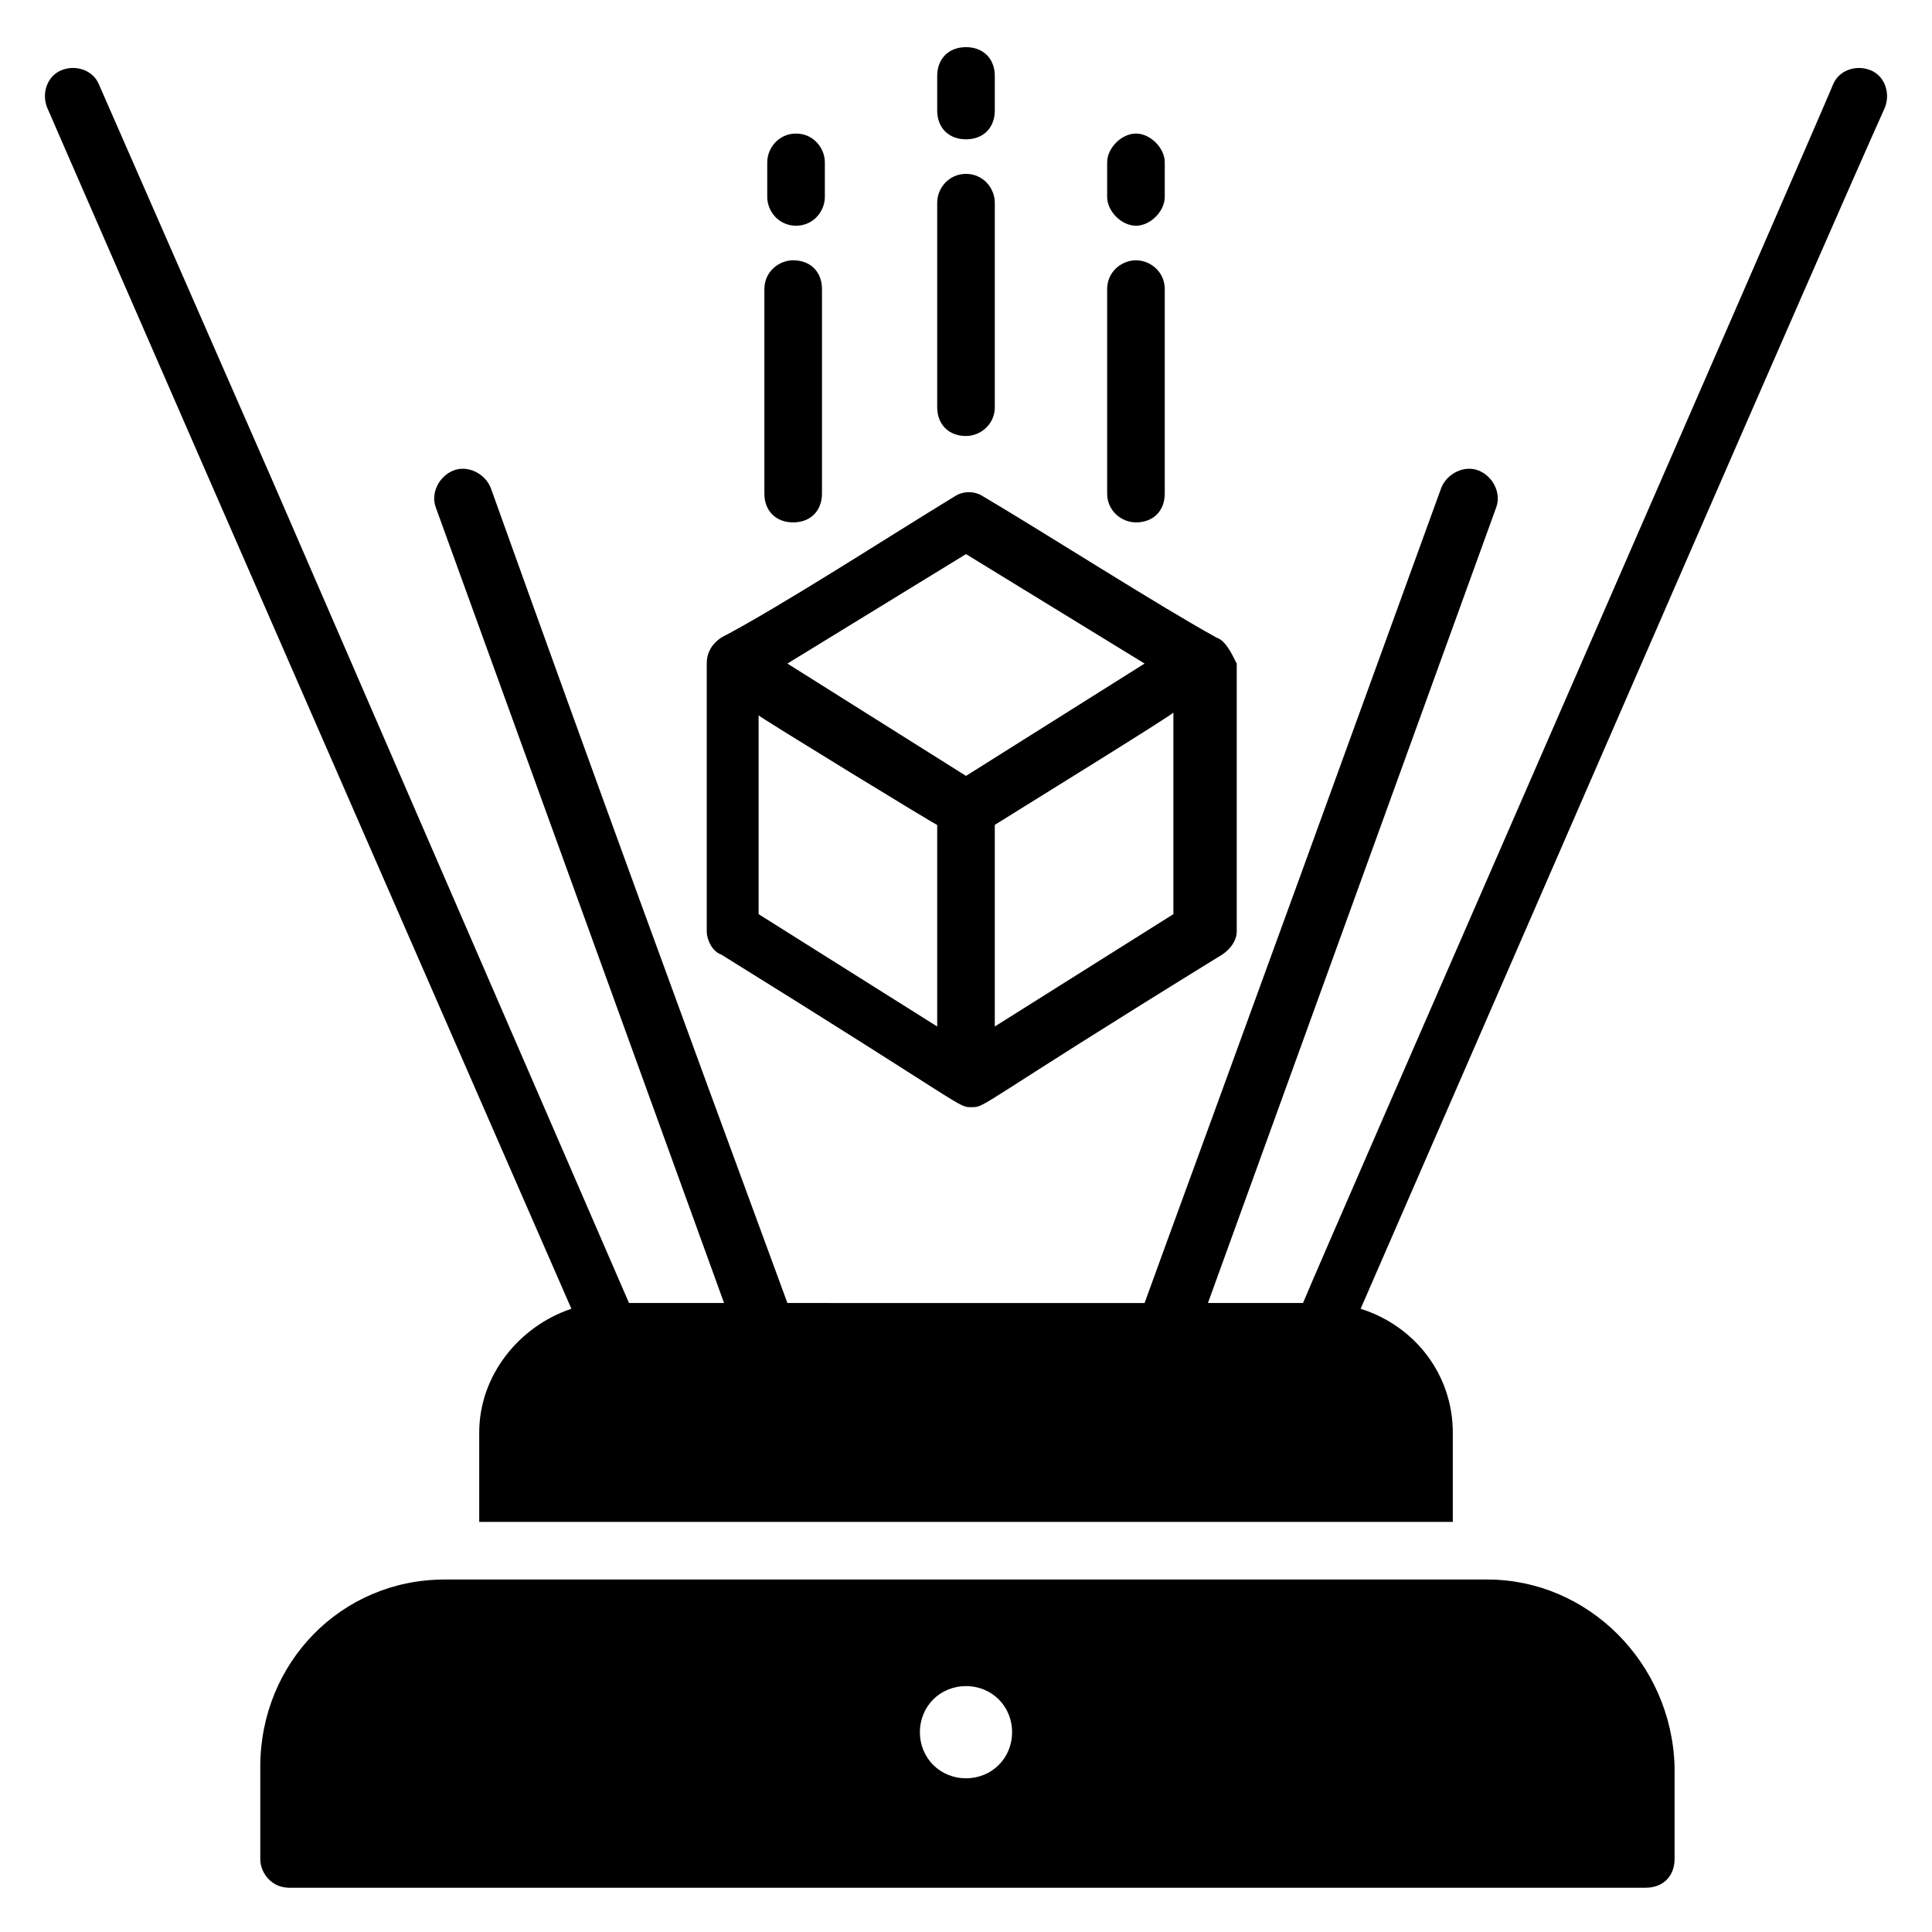 <?xml version="1.0" encoding="UTF-8"?>
<!-- Uploaded to: ICON Repo, www.iconrepo.com, Generator: ICON Repo Mixer Tools -->
<svg fill="#000000" width="800px" height="800px" version="1.1" viewBox="144 144 512 512" xmlns="http://www.w3.org/2000/svg">
 <g>
  <path d="m466.41 312.98c-15.266-8.398-45.039-27.48-61.832-37.402-2.289-1.527-5.344-1.527-7.633 0-17.559 10.688-45.801 29.008-61.832 37.402-2.289 1.527-3.816 3.816-3.816 6.871v70.992c0 2.289 1.527 5.344 3.816 6.106 66.41 41.223 62.594 40.457 66.41 40.457 3.816 0 0.762 0 66.41-40.457 2.289-1.527 3.816-3.816 3.816-6.106v-70.992c-1.523-3.055-3.051-6.109-5.34-6.871zm-66.41-22.137 47.328 29.008-47.328 29.77-47.328-29.77zm-54.961 42.746c0.762 0.762 48.09 29.77 47.328 29.008v53.434l-47.328-29.77zm109.92 52.672-47.328 29.77v-53.434c6.106-3.816 48.09-29.77 47.328-29.77z"/>
  <path d="m445.04 282.44c-3.816 0-7.633-3.055-7.633-7.633v-54.195c0-4.582 3.816-7.633 7.633-7.633s7.633 3.055 7.633 7.633v54.199c0 4.578-3.051 7.629-7.633 7.629z"/>
  <path d="m538.16 562.59h-276.33c-27.48 0-48.855 22.137-48.855 49.617v24.426c0 3.816 3.055 7.633 7.633 7.633h359.54c4.582 0 7.633-3.055 7.633-7.633v-24.426c-0.758-27.477-22.895-49.617-49.613-49.617zm-138.16 52.672c-6.871 0-12.215-5.344-12.215-12.215 0-6.867 5.344-12.211 12.215-12.211s12.215 5.344 12.215 12.215c-0.004 6.867-5.348 12.211-12.215 12.211z"/>
  <path d="m354.2 282.44c4.582 0 7.633-3.055 7.633-7.633v-54.195c0-4.582-3.055-7.633-7.633-7.633-3.816 0-7.633 3.055-7.633 7.633v54.199c-0.004 4.578 3.051 7.629 7.633 7.629z"/>
  <path d="m354.96 203.82c4.582 0 7.633-3.816 7.633-7.633v-9.16c0-3.816-3.055-7.633-7.633-7.633-4.582 0-7.633 3.816-7.633 7.633v9.16c0 3.816 3.055 7.633 7.633 7.633z"/>
  <path d="m400 190.08c-4.582 0-7.633 3.816-7.633 7.633v54.199c0 4.582 3.055 7.633 7.633 7.633 3.816 0 7.633-3.055 7.633-7.633v-54.199c0-3.816-3.055-7.633-7.633-7.633z"/>
  <path d="m445.04 203.82c3.816 0 7.633-3.816 7.633-7.633v-9.16c0-3.816-3.816-7.633-7.633-7.633s-7.633 3.816-7.633 7.633v9.16c0 3.816 3.816 7.633 7.633 7.633z"/>
  <path d="m639.69 162.6c-3.816-1.527-8.398 0-9.922 3.816-5.348 12.977-135.12 309.92-140.46 322.89h-25.191l76.336-210.68c1.527-3.816-0.762-8.398-4.582-9.922-3.816-1.527-8.398 0.762-9.922 4.582-59.543 164.12-74.809 205.34-78.625 216.03l-94.652-0.004c-29.77-80.914-49.617-135.11-78.625-216.03-1.527-3.816-6.106-6.106-9.922-4.582-3.816 1.527-6.106 6.106-4.582 9.922l76.336 210.68h-25.191l-94.656-218.31-45.801-104.58c-1.527-3.816-6.106-5.344-9.922-3.816s-5.344 6.106-3.816 9.922c11.449 25.953-45.801-104.58 138.93 318.32-13.742 4.582-24.426 17.559-24.426 32.824v23.664h258.01v-23.664c0-15.266-9.922-28.242-24.426-32.824 54.199-124.43 122.14-280.91 138.93-318.32 1.52-3.816-0.004-8.395-3.82-9.922z"/>
  <path d="m400 180.92c4.582 0 7.633-3.055 7.633-7.633v-9.16c0-4.582-3.055-7.633-7.633-7.633-4.582 0-7.633 3.055-7.633 7.633v9.16c-0.004 4.578 3.051 7.633 7.633 7.633z"/>
 </g>
</svg>